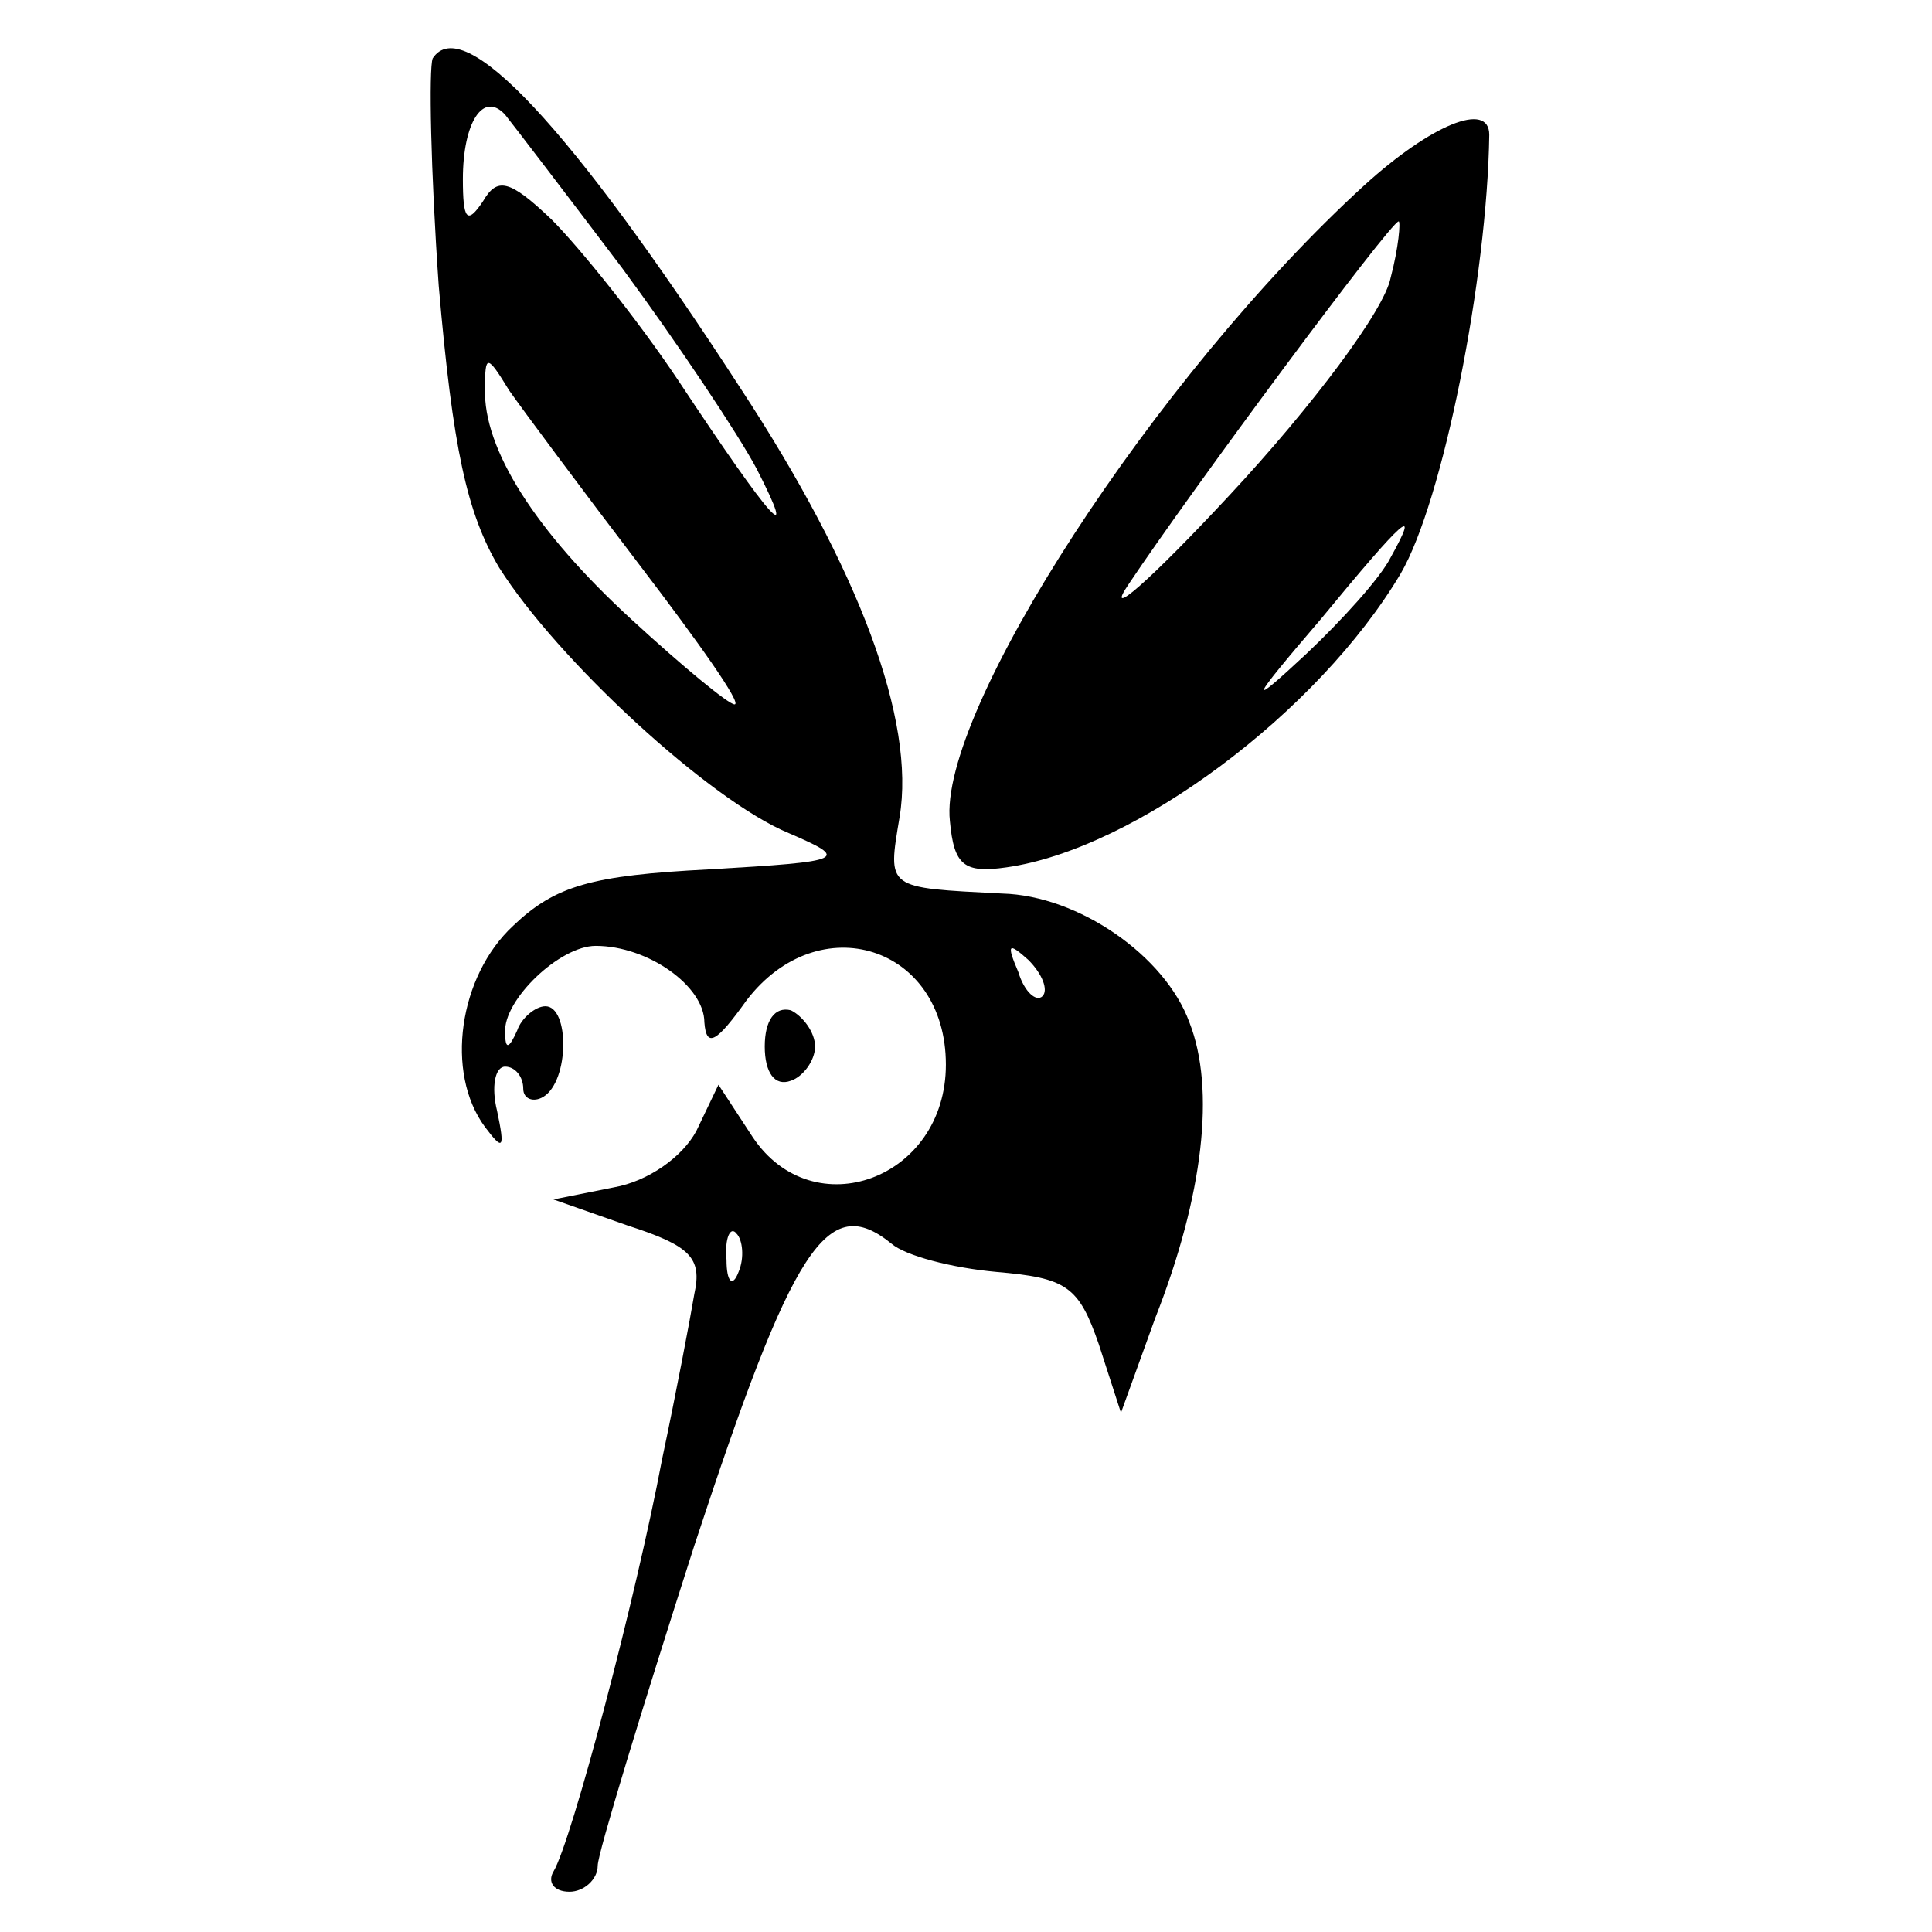 <?xml version="1.0" standalone="no"?>
<!DOCTYPE svg PUBLIC "-//W3C//DTD SVG 20010904//EN"
 "http://www.w3.org/TR/2001/REC-SVG-20010904/DTD/svg10.dtd">
<svg version="1.0" xmlns="http://www.w3.org/2000/svg"
 width="96pt" height="96pt" viewBox="0 0 96 96"
 preserveAspectRatio="xMidYMid meet">
<g transform="translate(0,96) scale(0.1,-0.1)"
fill="#000000" stroke="none">
<path d="M215 931 c-2 -5 -1 -56 3 -113 7 -81 14 -113 30 -140 29 -46 105
-116 144 -132 30 -13 29 -14 -40 -18 -58 -3 -76 -8 -97 -28 -27 -25 -34 -73
-14 -100 9 -12 10 -11 6 8 -3 12 -1 22 4 22 5 0 9 -5 9 -11 0 -5 5 -7 10 -4
13 8 13 45 1 45 -5 0 -12 -6 -14 -12 -4 -9 -6 -10 -6 -1 -1 16 27 43 45 43 26
0 54 -20 54 -38 1 -13 6 -10 21 11 36 47 99 27 99 -32 0 -57 -66 -81 -96 -36
l-17 26 -11 -23 c-7 -13 -24 -25 -41 -28 l-30 -6 37 -13 c31 -10 37 -16 33
-34 -2 -12 -9 -49 -16 -82 -13 -69 -45 -190 -54 -205 -3 -5 0 -10 8 -10 7 0
14 6 14 13 0 6 22 78 48 159 49 149 66 176 98 150 7 -6 30 -12 52 -14 35 -3
41 -7 51 -36 l11 -34 17 47 c24 61 30 114 17 147 -12 33 -55 63 -93 64 -58 3
-57 2 -51 38 8 48 -20 123 -79 213 -85 131 -138 187 -153 164z m94 -104 c28
-38 58 -83 67 -100 21 -41 8 -27 -39 44 -20 30 -49 66 -63 80 -21 20 -27 21
-34 9 -8 -12 -10 -9 -10 11 0 28 10 44 21 32 4 -5 30 -39 58 -76z m9 -148 c29
-38 51 -69 47 -69 -3 0 -26 19 -51 42 -48 44 -74 85 -73 115 0 17 1 17 12 -1
7 -10 36 -49 65 -87z m200 -214 c-3 -3 -9 2 -12 12 -6 14 -5 15 5 6 7 -7 10
-15 7 -18z m-151 -137 c-3 -8 -6 -5 -6 6 -1 11 2 17 5 13 3 -3 4 -12 1 -19z"/>
<path d="M678 868 c-104 -95 -212 -262 -206 -316 2 -22 7 -26 28 -23 64 9 155
77 196 146 21 36 43 147 44 218 0 17 -29 5 -62 -25z m13 -46 c-3 -16 -39 -64
-80 -108 -40 -43 -63 -63 -50 -44 30 45 130 180 134 180 1 0 0 -13 -4 -28z m0
-139 c-5 -10 -24 -31 -42 -48 -29 -27 -29 -25 7 17 42 51 50 58 35 31z"/>
<path d="M380 440 c0 -13 5 -20 13 -17 6 2 12 10 12 17 0 7 -6 15 -12 18 -8 2
-13 -5 -13 -18z"/>
</g>
</svg>

